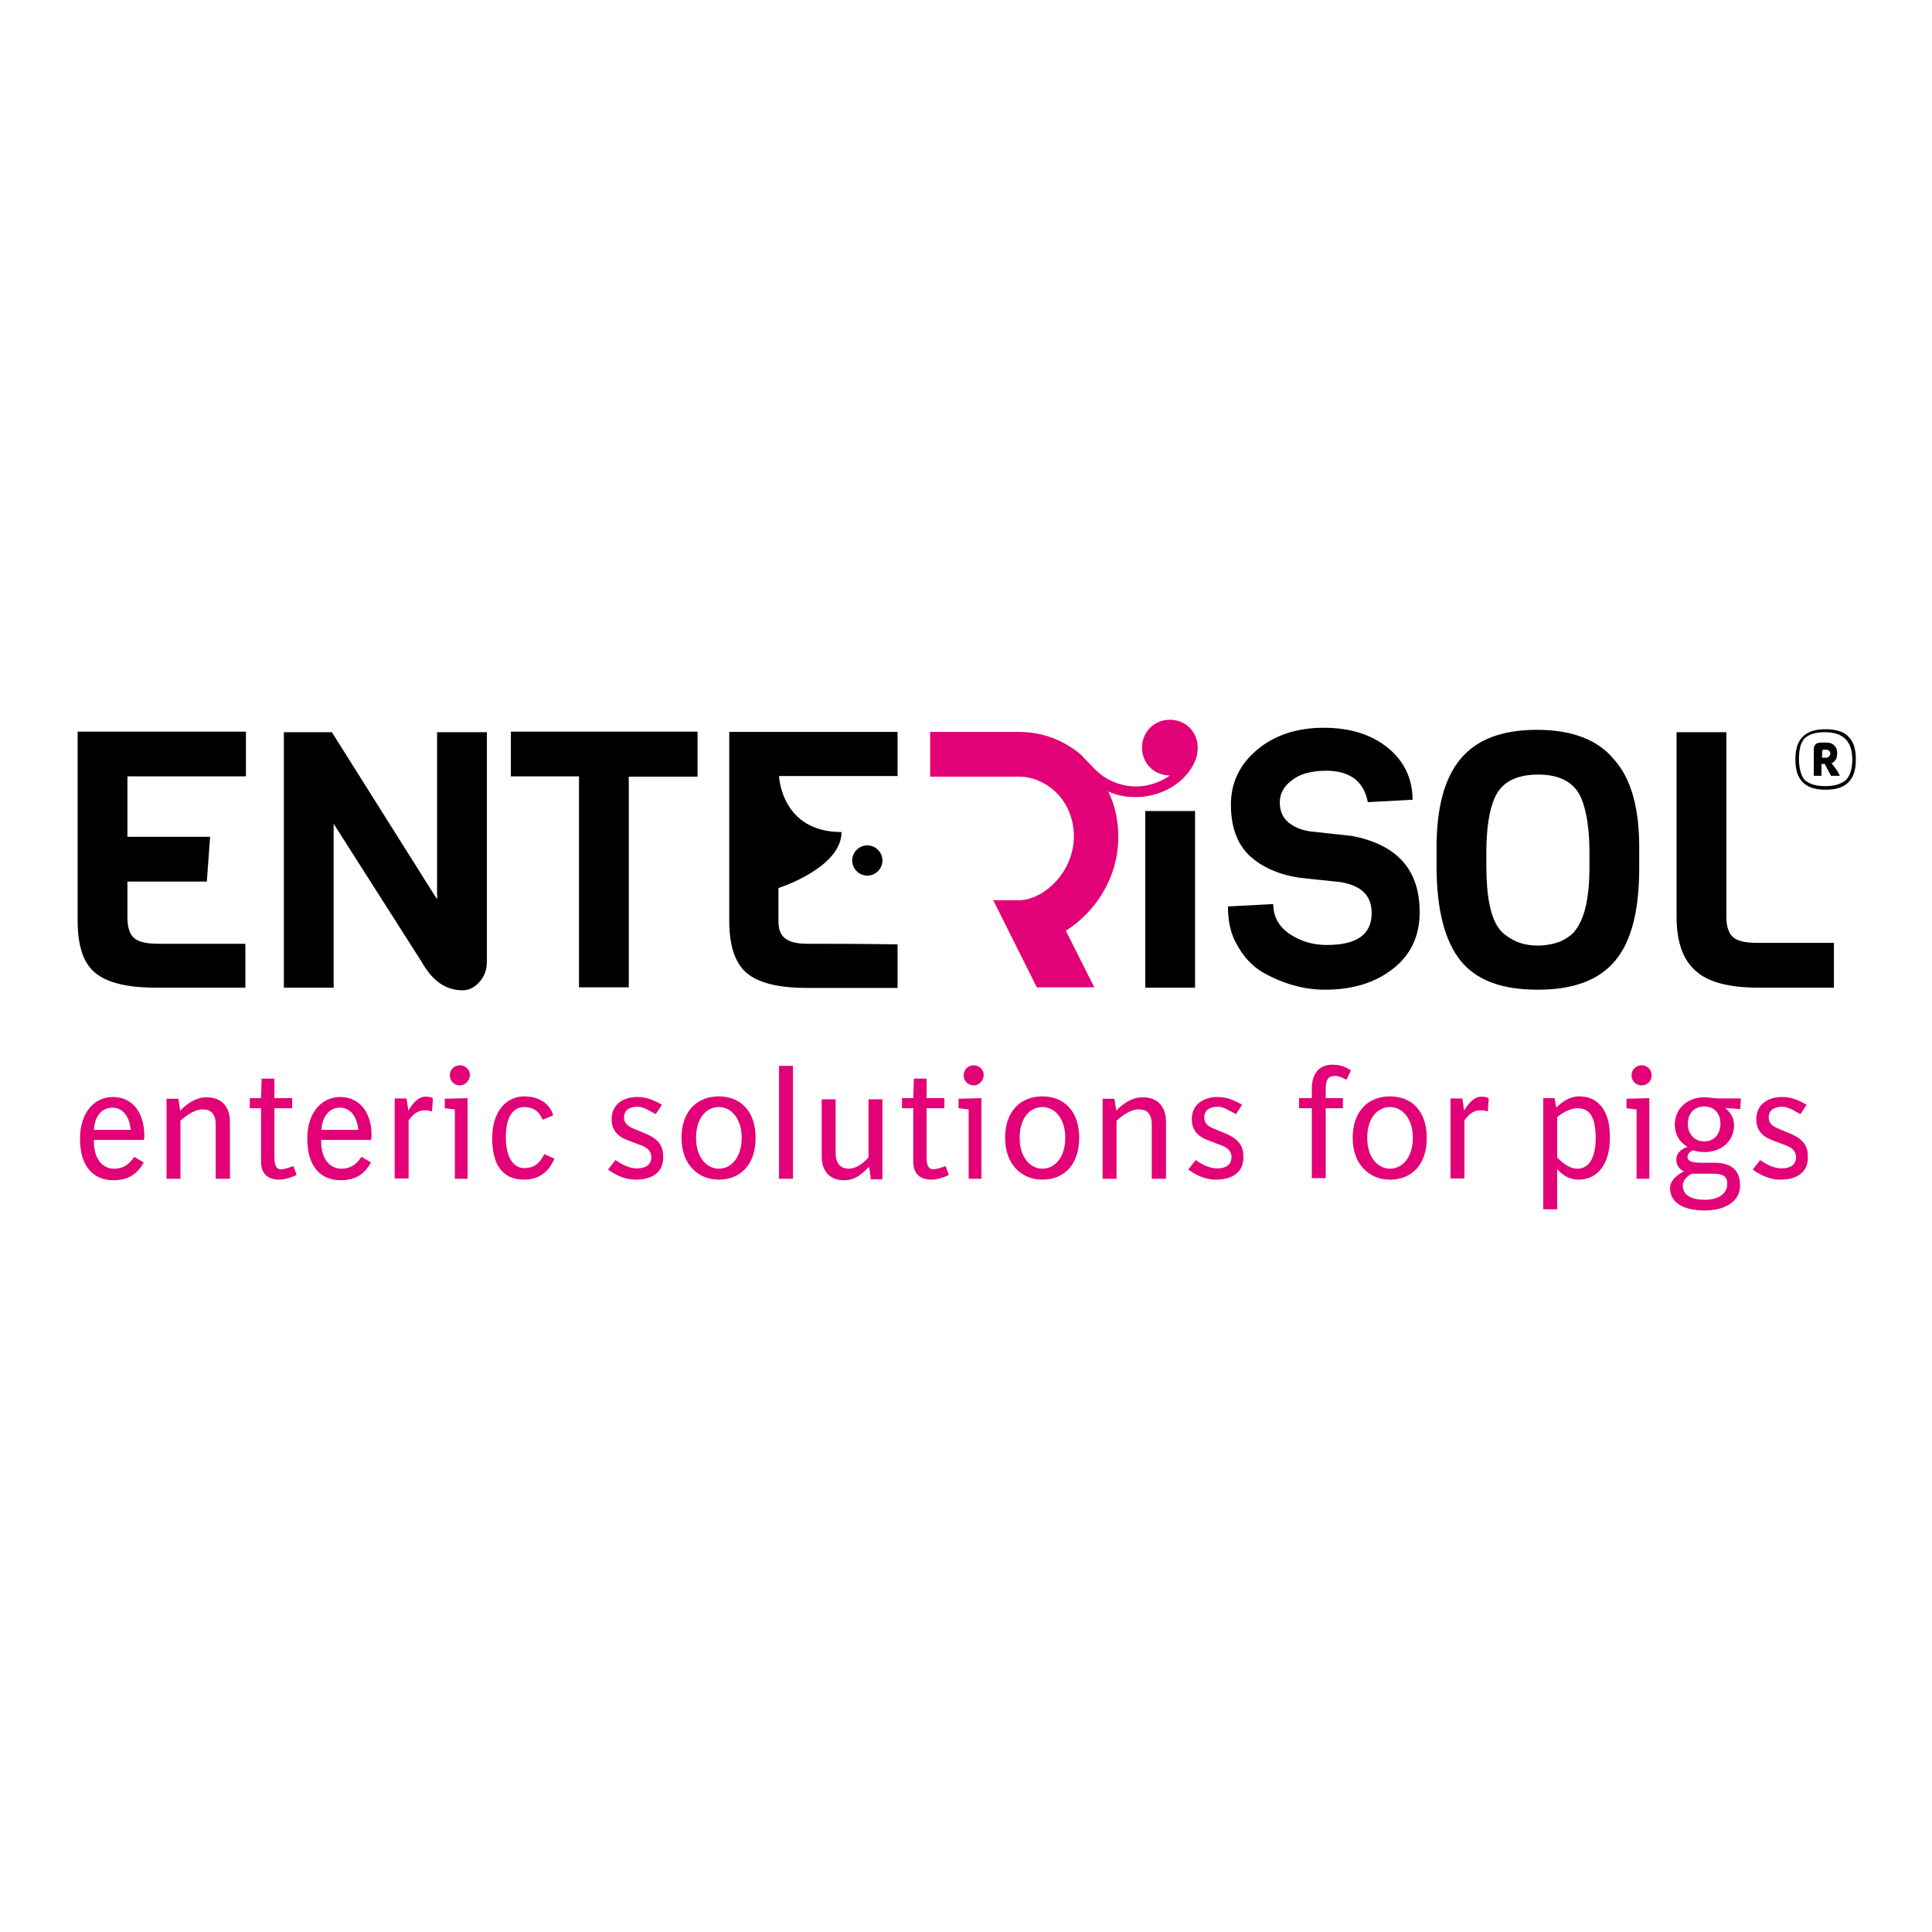 <?xml version="1.0" encoding="utf-8"?>
<!-- Generator: Adobe Illustrator 19.2.1, SVG Export Plug-In . SVG Version: 6.00 Build 0)  -->
<svg version="1.1" id="layer" xmlns="http://www.w3.org/2000/svg" xmlns:xlink="http://www.w3.org/1999/xlink" x="0px" y="0px"
	 viewBox="0 0 652 652" style="enable-background:new 0 0 652 652;" xml:space="preserve">
<style type="text/css">
	.st0{fill:#E20177;}
</style>
<path d="M83,333.3H52.4c-9.6,0-16.4-1.7-20.4-5.1c-4-3.4-5.8-9.2-5.8-17.7v-63.6H83V262H43v20.4h27.9l-1.1,15.1H43v12.1
	c0,3.4,0.8,5.7,2.3,7c1.5,1.3,4.3,1.9,8.3,1.9h29.2v14.9H83z M164.3,247.1v77.5c0,2.6-0.8,4.9-2.5,6.8c-1.7,1.9-3.6,2.8-5.7,2.8
	c-5.7,0-10.2-3.2-13.8-9.6L112.6,278v55.3H95.8v-86.2H112l35.5,56.4v-56.4H164.3z M235.4,262.1h-23.2v71.1h-16.8V262h-23v-15.1h63
	C235.4,246.9,235.4,262.1,235.4,262.1z M403.3,333.3h-16.8v-59.6h16.8V333.3z M479.1,307.8c0,8.1-3,14.5-9.1,19.2
	c-6,4.7-13.6,7-22.8,7c-7.4,0-14.5-2.1-21.3-6c-3.4-2.1-6.2-5.1-8.3-8.9c-2.3-3.8-3.2-8.3-3.2-13.2l15.3-0.8c0,4.3,1.9,7.7,5.7,10.2
	c3.8,2.5,7.9,3.6,12.4,3.6c10.2,0,15.1-3.6,15.1-10.8c0-5.8-3.4-9.2-10.4-10.4l-14.1-1.5c-7-1.1-12.6-3.6-16.8-7.5
	c-4.1-4-6.2-9.6-6.2-17.2c0-7.4,3-13.6,8.9-18.5c5.8-4.9,13.4-7.4,22.4-7.4s16.2,2.3,21.7,6.8c5.5,4.5,8.3,10.4,8.3,17.5l-15.1,0.8
	c-1.3-7-6-10.6-14.1-10.6c-4.9,0-8.9,1.1-11.5,3.2c-2.8,2.1-4.1,4.5-4.1,7.5c0,2.8,0.9,5.1,3,6.8s4.5,2.6,7.5,3l13.8,1.5
	C471.3,285,479.1,293.3,479.1,307.8z M553.2,286.1v6.6c0,14.5-2.6,24.9-8.1,31.5c-5.5,6.6-14.1,9.8-26.2,9.8
	c-12.1,0-20.7-3.2-26-9.8c-5.3-6.6-8.1-17.2-8.1-31.9v-6.2c0-13.4,2.6-23.4,8.1-30c5.5-6.6,14.1-9.8,25.8-9.8c11.9,0,20.6,3.4,26,10
	C550.6,262.9,553.2,272.9,553.2,286.1z M536.4,292.3v-4.5c0-7.7-0.9-14-2.8-18.5c-2.3-5.3-7.2-7.9-14.5-7.9
	c-7.5,0-12.4,2.6-14.7,7.9c-1.9,4.3-2.8,10.6-2.8,18.5v4.5c0,10.4,1.5,17.4,4.3,21.1c1.1,1.5,2.8,2.8,5.1,4c2.3,1.1,4.9,1.7,7.9,1.7
	s5.8-0.6,7.9-1.5c2.3-1.1,4-2.3,5.1-4c1.1-1.5,2.1-3.6,2.8-6C535.9,303.4,536.4,298.5,536.4,292.3z M618.8,333.3h-25.7
	c-9.6,0-16.8-1.9-20.9-5.7c-4.3-3.8-6.4-9.8-6.4-18.3v-62.2h16.8v62.2c0,3.4,0.8,5.7,2.3,7c1.5,1.3,4.3,1.9,8.3,1.9h25.7V333.3z
	 M272.5,318.5c-7.7,0-9.8-2.8-9.8-7.7c0-2.8,0-11.1,0-11.1s21.3-6.8,21.3-18.9c-20.4,0-21.1-18.9-21.1-18.9h40v-14.9h-56.8v63.6
	c0,8.5,1.9,14.3,5.8,17.7c4,3.4,10.8,5.1,20.4,5.1h30.6v-14.7C289.7,318.5,279.9,318.5,272.5,318.5z M292.7,285.3
	c2.8,0,5.1,2.3,5.1,5.1s-2.3,5.1-5.1,5.1c-2.8,0-5.1-2.3-5.1-5.1S289.9,285.3,292.7,285.3z M623.8,248.6c1.7,1.7,2.5,4.1,2.5,7.7
	c0,3.6-0.8,6-2.5,7.7s-4.1,2.5-7.7,2.5c-3.6,0-6-0.8-7.7-2.5s-2.5-4.1-2.5-7.7c0-3.6,0.8-6,2.5-7.7s4.1-2.5,7.7-2.5
	C619.6,246.1,622.2,246.9,623.8,248.6z M616,265.3c3.2,0,5.5-0.8,7-2.1c1.3-1.3,2.1-3.8,2.1-6.8c0-3.2-0.8-5.5-2.3-7
	c-1.5-1.5-3.8-2.3-7-2.3s-5.5,0.8-6.8,2.1c-1.3,1.3-1.9,3.8-1.9,7c0,3.2,0.8,5.7,1.9,7C610.6,264.6,612.8,265.3,616,265.3z
	 M620.9,261.8h-3l-2.1-4h-1.1v4h-2.6v-8.7c0-0.9,0.2-1.5,0.6-1.9c0.4-0.4,1.1-0.6,2.1-0.6h1.7c1.1,0,2.1,0.4,2.6,1.1
	c0.8,0.8,0.9,1.5,0.9,2.5c0,1.7-0.6,2.8-1.9,3.4C619.4,259.1,620.4,260.6,620.9,261.8z M617.3,255.2c0.2-0.2,0.4-0.6,0.4-0.9
	s-0.2-0.8-0.4-0.9c-0.2-0.2-0.6-0.4-0.9-0.4h-0.9c-0.4,0-0.6,0.2-0.6,0.8v1.9h1.7C617,255.5,617.2,255.4,617.3,255.2z"/>
<path class="st0" d="M404.2,252.3c0-5.3-4.1-9.4-9.4-9.4c-5.3,0-9.4,4.1-9.4,9.4c0,5.3,4.1,9.4,9.4,9.4l0,0
	c-0.6,0.4-1.1,0.8-1.7,1.1c-7.9,4.5-17.5,3-23.6-3.2l-0.2-0.2l-4.5-4.7c-5.8-4.9-13-7.7-20.9-7.7c-13.4,0-30,0-30,0v15.1
	c0,0,16.6,0,30,0c8.9,0,18.5,7.7,18.5,20.2c0,11.9-10,21.3-18.3,21.5h-8.9l14.7,29.4h19.4l-9.6-19.1c9.8-6.2,17.7-17.7,17.7-31.7
	c0-5.5-1.1-10.6-3.4-15.3c2.8,1.3,6,1.9,9.1,1.9c4,0,7.9-0.9,11.7-3c4.5-2.5,7.9-6.6,9.1-10.9C404,254.2,404.2,253.3,404.2,252.3z
	 M48.5,384.7H31.7v0.6c0,5.7,2.8,9.1,6.8,9.1c3.6,0,5.3-1.9,6.8-4l3.2,1.9c-2.1,3.8-5.1,6-10.2,6c-7,0-11.3-4.9-11.3-14
	c0-9.4,5.3-14.1,11.1-14.1c6,0,10.6,4.5,10.6,13.2C48.7,383.8,48.7,384.4,48.5,384.7z M37.9,373.8c-3.4,0-6,2.8-6.2,7.5h12.4
	C43.7,376.6,41.3,373.8,37.9,373.8z M72.8,397.8v-18.1c0-3.8-1.5-5.3-4.5-5.3c-3,0-6,2.6-7.4,3.8v19.6h-4.7v-27h4l0.6,4
	c1.5-1.5,4.7-4.5,8.9-4.5c4.5,0,7.9,2.6,7.9,8.3v19.2L72.8,397.8L72.8,397.8z M94.3,398.1c-4,0-6.2-2.1-6.2-6V374h-3.8v-3.4h3.8
	l0.2-6.6h4.3v6.6h6v3.4h-6v16.6c0,2.5,0.6,4,2.1,4s3.6-0.8,4.3-1.1l1.1,3C99.2,397,96.4,398.1,94.3,398.1z M125.2,384.7h-16.8v0.6
	c0,5.7,2.8,9.1,6.8,9.1c3.6,0,5.3-1.9,6.8-4l3.2,1.9c-2.1,3.8-5.1,6-10.2,6c-7,0-11.3-4.9-11.3-14c0-9.4,5.3-14.1,11.1-14.1
	c6,0,10.6,4.5,10.6,13.2C125.4,383.8,125.2,384.4,125.2,384.7z M114.7,373.8c-3.4,0-6,2.8-6.2,7.5h12.4
	C120.5,376.6,118.1,373.8,114.7,373.8z M145.8,375.1c-0.8-0.2-0.9-0.4-2.6-0.4c-2.8,0-4.5,2.3-5.3,3.4v19.6h-4.7v-27h4l0.6,4.1
	c0.9-1.5,3-4.7,5.7-4.7c1.5,0,2.1,0.2,2.6,0.6L145.8,375.1z M153.5,397.8v-23.4l-3.4-0.4v-3.2l7.7-0.2v27.2L153.5,397.8L153.5,397.8
	z M155.2,366.3c-1.9,0-3.4-1.5-3.4-3.4s1.5-3.4,3.4-3.4s3.4,1.5,3.4,3.4C158.4,364.8,156.9,366.3,155.2,366.3z M176.9,398.1
	c-7.2,0-10.8-4.9-10.8-14c0-9.2,4.9-14.1,10.8-14.1c4.7,0,8.5,2.1,9.8,6.4l-3.6,1.5c-1.1-3-3.4-4.3-6.2-4.3c-3.4,0-6.2,2.8-6.2,10.2
	c0,6.8,2.6,10.4,6.2,10.4c4,0,5.5-2.3,6.8-4.7l3.4,1.5C185.4,395.1,182.2,398.1,176.9,398.1z M214.6,398.1c-4,0-7-1.7-9.4-3.4
	l2.5-3.2c1.9,1.3,4.5,2.8,7.2,2.8c2.6,0,4.9-0.9,4.9-3.8c0-2.5-2.1-3.6-4.3-4.3l-3.4-1.3c-2.5-0.9-5.7-2.6-5.7-7.2
	c0-5.1,4.1-7.5,8.7-7.5c3.2,0,5.5,1.1,8.3,2.6l-2.1,3.2c-2.1-1.1-4-2.5-6.2-2.5c-2.3,0-4.5,0.9-4.5,3.6c0,1.9,1.1,2.8,2.8,3.6
	l3.6,1.5c3.8,1.5,6.8,3.4,6.8,7.9C224.1,395.7,219.9,398.1,214.6,398.1z M242.6,398.1c-7,0-12.6-5.1-12.6-14.1c0-9.1,5.3-14,12.6-14
	c7.2,0,12.4,4.9,12.4,14C255,393.2,249.7,398.1,242.6,398.1z M242.6,373.6c-4.3,0-7.7,3.8-7.7,10.4c0,6.6,3.6,10.4,7.7,10.4
	c4.3,0,7.7-4,7.7-10.4C250.3,377.4,246.7,373.6,242.6,373.6z M262.9,397.8v-38.1h4.7v38.1H262.9z M293.9,397.8l-0.6-4
	c-2.3,2.1-4.3,4.5-8.5,4.5c-4.7,0-7.5-3-7.5-8.1V371h4.7v17.9c0,3.6,1.5,5.5,4.5,5.5c2.6,0,5.1-2.1,6.6-3.8V371h4.7v27h-4V397.8z
	 M314.4,398.1c-4,0-6.2-2.1-6.2-6V374h-3.8v-3.4h3.8l0.2-6.6h4.3v6.6h6v3.4h-6v16.6c0,2.5,0.6,4,2.1,4c1.5,0,3.6-0.8,4.3-1.1l1.1,3
	C319.5,397,316.5,398.1,314.4,398.1z M326.9,397.8v-23.4l-3.4-0.4v-3.2l7.7-0.2v27.2L326.9,397.8L326.9,397.8z M328.6,366.3
	c-1.9,0-3.4-1.5-3.4-3.4s1.5-3.4,3.4-3.4s3.4,1.5,3.4,3.4C331.8,364.8,330.4,366.3,328.6,366.3z M351.8,398.1
	c-7,0-12.6-5.1-12.6-14.1c0-9.1,5.3-14,12.6-14c7.2,0,12.4,4.9,12.4,14C364.2,393.2,358.9,398.1,351.8,398.1z M351.8,373.6
	c-4.3,0-7.7,3.8-7.7,10.4c0,6.6,3.6,10.4,7.7,10.4c4.3,0,7.7-4,7.7-10.4C359.5,377.4,355.9,373.6,351.8,373.6z M388.7,397.8v-18.1
	c0-3.8-1.5-5.3-4.5-5.3c-3,0-6,2.6-7.4,3.8v19.6h-4.7v-27h4l0.6,4c1.5-1.5,4.7-4.5,8.9-4.5c4.5,0,7.9,2.6,7.9,8.3v19.2L388.7,397.8
	L388.7,397.8z M410.4,398.1c-4,0-7-1.7-9.4-3.4l2.5-3.2c1.9,1.3,4.5,2.8,7.2,2.8c2.6,0,4.9-0.9,4.9-3.8c0-2.5-2.1-3.6-4.3-4.3
	l-3.4-1.3c-2.5-0.9-5.7-2.6-5.7-7.2c0-5.1,4.1-7.5,8.7-7.5c3.2,0,5.5,1.1,8.3,2.6l-2.1,3.2c-2.1-1.1-4-2.5-6.2-2.5
	c-2.3,0-4.5,0.9-4.5,3.6c0,1.9,1.1,2.8,2.8,3.6l3.6,1.5c3.8,1.5,6.8,3.4,6.8,7.9C419.9,395.7,415.7,398.1,410.4,398.1z M454.4,364.4
	c-0.8-0.4-2.3-1.3-4-1.3c-2.1,0-3,1.3-3,4.1v3.4h5.8v3.4h-5.8v23.6h-4.7V374h-4.3v-3.4h4.3v-3.2c0-4.9,2.3-8.1,7-8.1
	c3.4,0,5.1,1.3,6.2,1.9L454.4,364.4z M469.1,398.1c-7,0-12.6-5.1-12.6-14.1c0-9.1,5.3-14,12.6-14c7.2,0,12.4,4.9,12.4,14
	C481.5,393.2,476.3,398.1,469.1,398.1z M469.1,373.6c-4.3,0-7.7,3.8-7.7,10.4c0,6.6,3.6,10.4,7.7,10.4c4.3,0,7.7-4,7.7-10.4
	C476.8,377.4,473.2,373.6,469.1,373.6z M502.1,375.1c-0.8-0.2-0.9-0.4-2.6-0.4c-2.8,0-4.5,2.3-5.3,3.4v19.6h-4.7v-27h4l0.6,4.1
	c0.9-1.5,3-4.7,5.7-4.7c1.5,0,2.1,0.2,2.6,0.6L502.1,375.1z M532.7,398.1c-3.4,0-5.8-1.9-7.2-3.6v13.6h-4.7v-37.5h3.8l0.6,3.2
	c0.9-0.9,3.8-3.8,7.7-3.8c6.4,0,10.4,4.7,10.4,13.6C543.4,392.9,539.1,398.1,532.7,398.1z M532.3,374c-2.6,0-5.5,1.9-6.8,3v13.6
	c1.3,1.3,3.8,3.8,6.8,3.8c4,0,6.2-3.8,6.2-10.2C538.5,377.4,536.8,374,532.3,374z M552.3,397.8v-23.4l-3.4-0.4v-3.2l7.7-0.2v27.2
	L552.3,397.8L552.3,397.8z M554,366.3c-1.9,0-3.4-1.5-3.4-3.4s1.5-3.4,3.4-3.4c1.9,0,3.4,1.5,3.4,3.4S555.9,366.3,554,366.3z
	 M575.3,408.5c-6.6,0-11.7-2.3-11.7-7.5c0-2.6,2.3-4.5,4.7-5.7c-1.5-0.6-2.6-2.1-2.6-4s1.3-3.4,3.8-4.3c-2.5-1.3-4.3-4-4.3-7.5
	c0-5.1,4-9.2,10-9.2c1.1,0,3.6,0.4,4.9,0.4h7.4l-0.2,3.6l-5.1-0.4c1.3,1.1,3,3,3,5.8c0,5.8-4.7,9.1-10,9.1c-1.1,0-2.6-0.2-4-0.6
	c-0.9,0.6-1.7,1.1-1.7,2.3c0,1.7,2.5,1.9,4.9,1.9h4.3c4.7,0,8.5,1.9,8.5,7.4C587.5,404.9,582.8,408.5,575.3,408.5z M578.1,396.1
	h-7.2c-1.7,0.9-3,2.3-3,4.1c0,2.6,2.1,4.7,7.5,4.7c4.5,0,7.5-2.1,7.5-5.3C583,397,581.5,396.1,578.1,396.1z M575.1,373.4
	c-3.4,0-5.5,2.5-5.5,5.8c0,3.6,2.3,6,5.5,6c3.4,0,5.5-2.5,5.5-6C580.6,375.7,578.5,373.4,575.1,373.4z M600.9,398.1
	c-4,0-7-1.7-9.4-3.4l2.5-3.2c1.9,1.3,4.5,2.8,7.2,2.8c2.6,0,4.9-0.9,4.9-3.8c0-2.5-2.1-3.6-4.3-4.3l-3.4-1.3
	c-2.5-0.9-5.7-2.6-5.7-7.2c0-5.1,4.1-7.5,8.7-7.5c3.2,0,5.5,1.1,8.3,2.6l-2.1,3.2c-2.1-1.1-4-2.5-6.2-2.5c-2.3,0-4.5,0.9-4.5,3.6
	c0,1.9,1.1,2.8,2.8,3.6l3.6,1.5c3.8,1.5,6.8,3.4,6.8,7.9C610.4,395.7,606.2,398.1,600.9,398.1z"/>
</svg>
